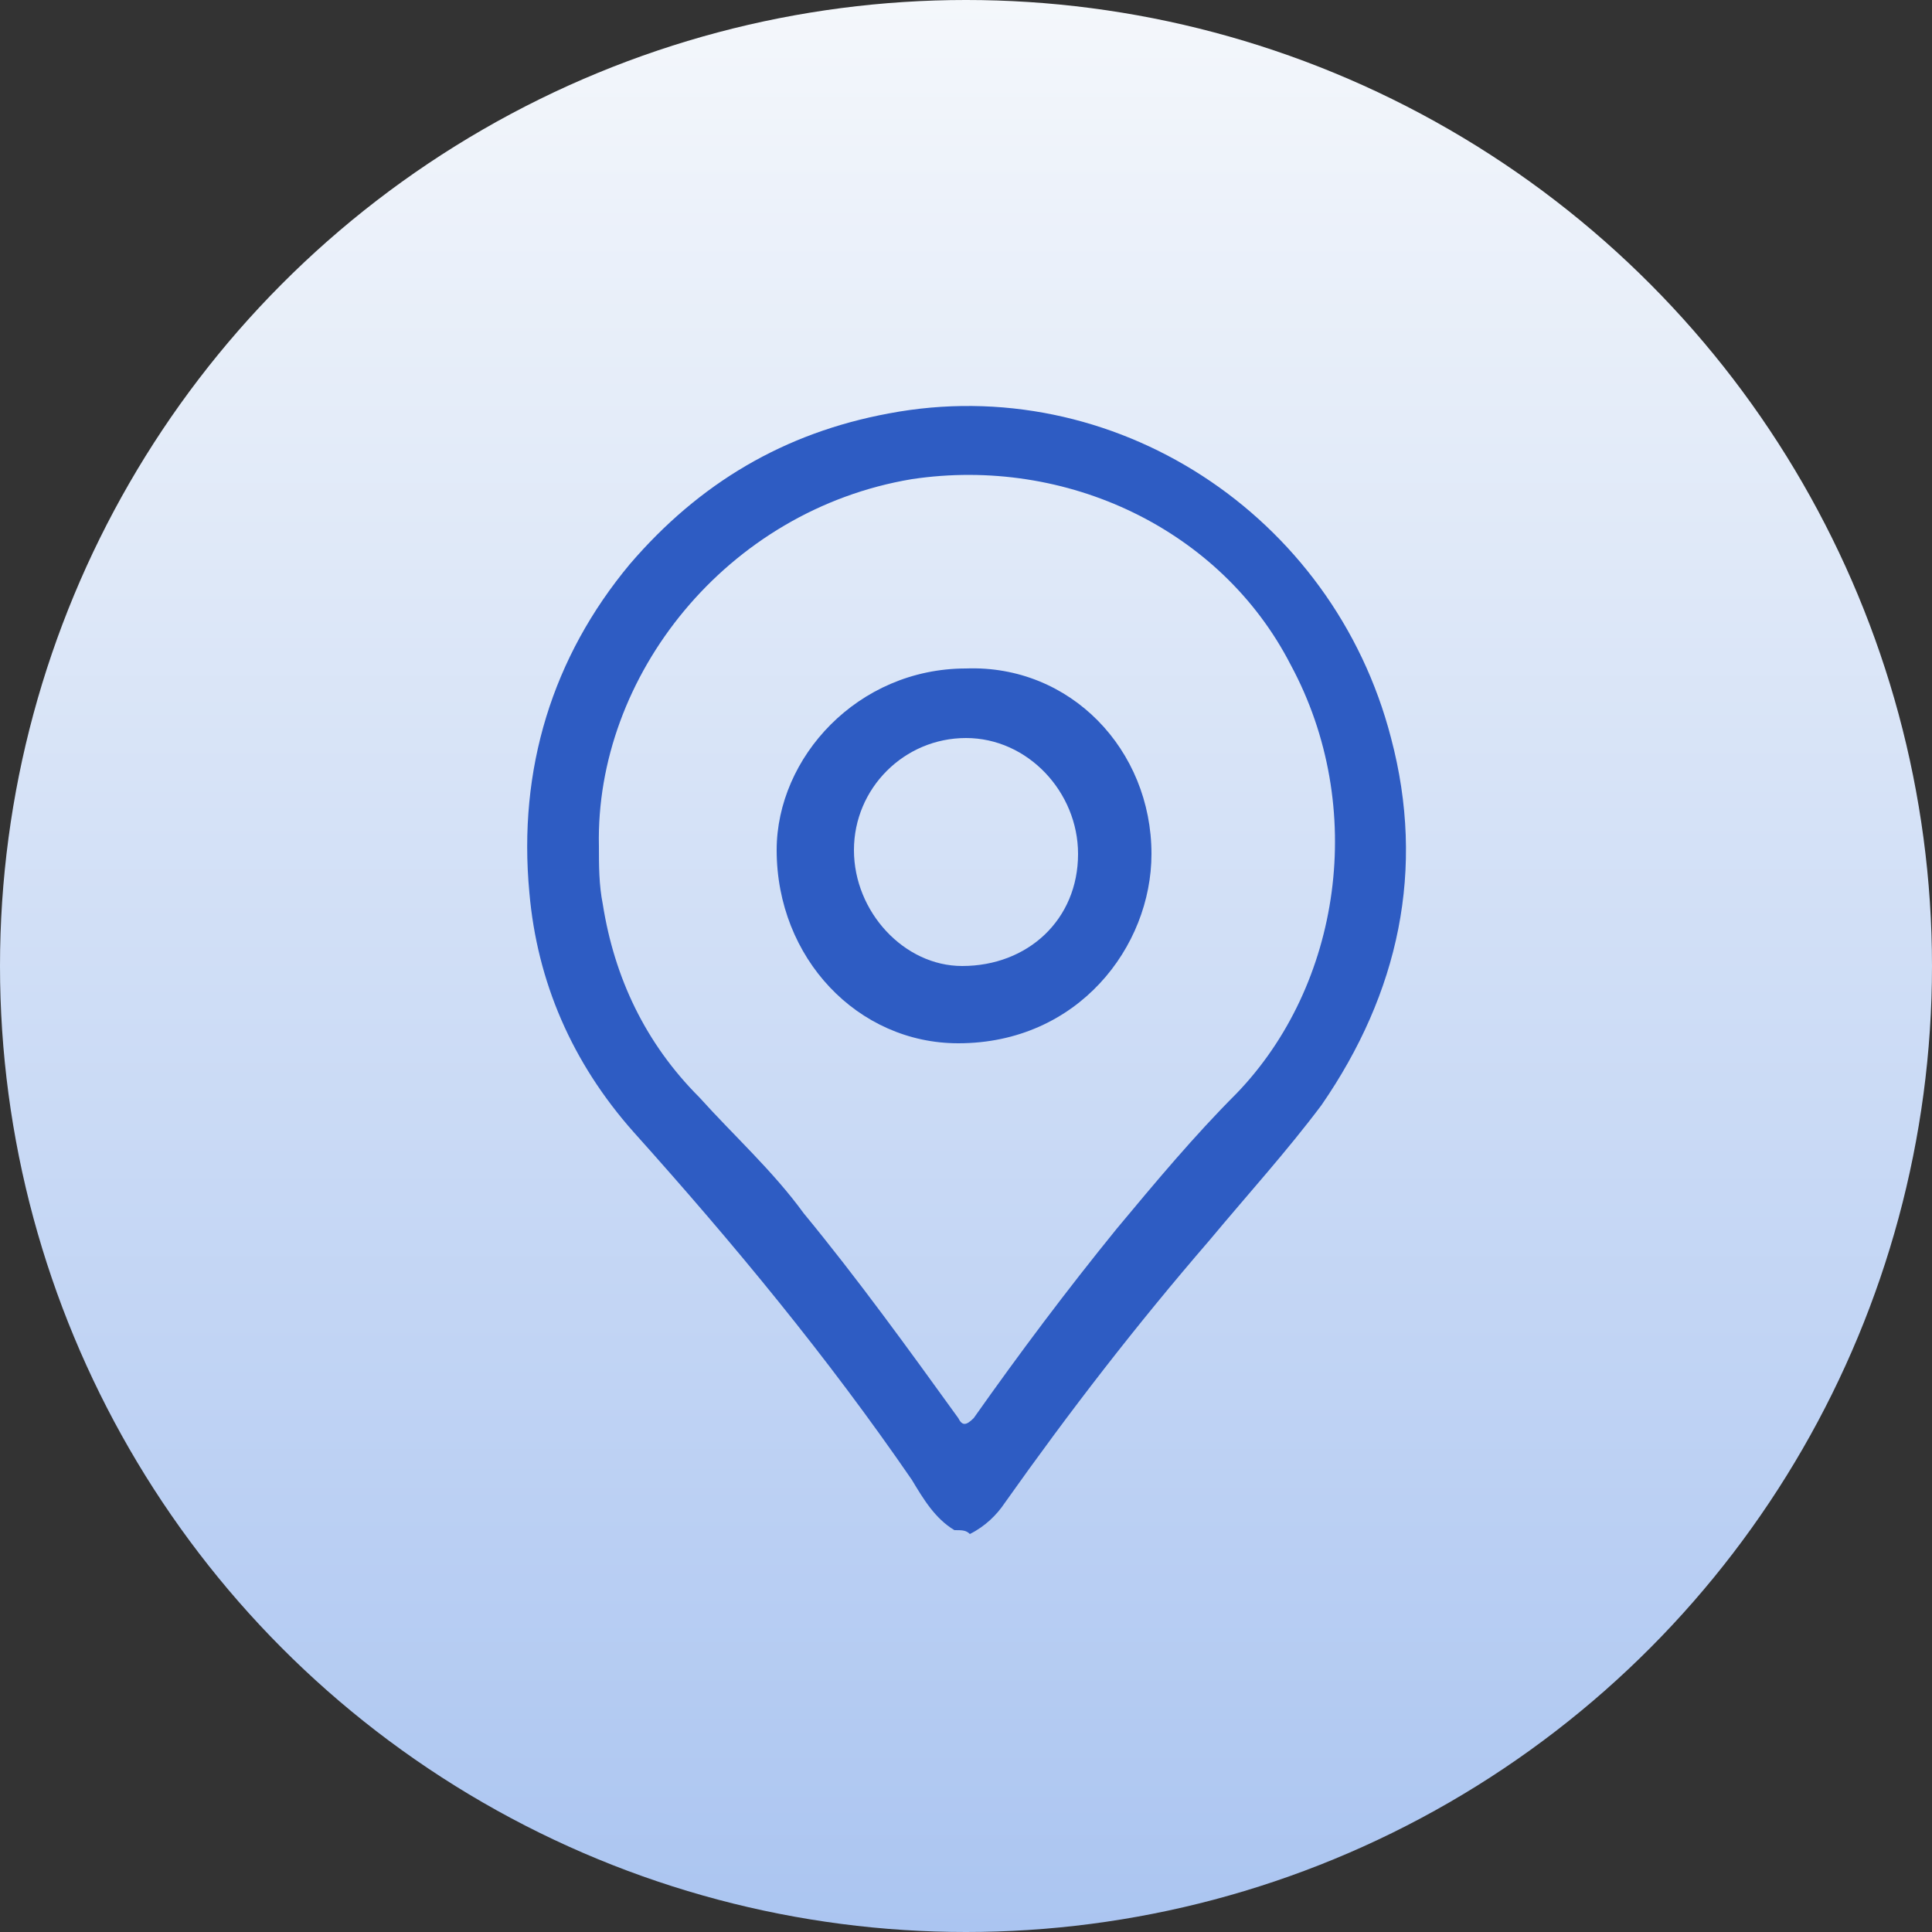 <svg xmlns="http://www.w3.org/2000/svg" xmlns:xlink="http://www.w3.org/1999/xlink" id="Layer_1" x="0px" y="0px" viewBox="0 0 50 50" style="enable-background:new 0 0 50 50;" xml:space="preserve"><rect x="0" y="0" width="50" height="50" fill="#333333" stroke="none"/><style type="text/css">	.st0{fill:#E9EEF7;}	.st1{fill:none;stroke:#FF0000;stroke-miterlimit:10;}	.st2{fill:#113B99;}	.st3{fill:#F26922;}	.st4{fill:#BCBCBC;}	.st5{fill:none;stroke:#113B99;stroke-width:3;stroke-miterlimit:10;}	.st6{fill:#6091FE;}	.st7{fill:#5384F0;}	.st8{fill:#D9D9D9;}	.st9{fill:#6292E5;}	.st10{fill:#103A99;}	.st11{fill:#F26821;}	.st12{fill:none;stroke:#E9EEF7;stroke-miterlimit:10;}	.st13{fill:#FFFFFF;}	.st14{fill:#CFD9EA;}	.st15{fill:none;}	.st16{fill:#383838;}	.st17{fill:url(#SVGID_1_);}	.st18{fill:#2E5CC3;}	.st19{fill:url(#SVGID_00000069378470903504256420000010399183896989877685_);}	.st20{fill:url(#SVGID_00000050661170815077803450000009184163007572414622_);}</style><g>	<linearGradient id="SVGID_1_" gradientUnits="userSpaceOnUse" x1="25" y1="50" x2="25" y2="0">		<stop offset="0" style="stop-color:#ABC5F1"></stop>		<stop offset="1" style="stop-color:#F4F7FB"></stop>	</linearGradient>	<circle class="st17" cx="25" cy="25" r="25"></circle>	<g>		<path class="st18" d="M24.7,39.6c-0.5-0.3-0.8-0.8-1.1-1.3c-2.2-3.2-4.6-6.1-7.2-9c-1.6-1.8-2.5-3.9-2.7-6.2   c-0.3-3.2,0.6-6.1,2.6-8.5c1.8-2.1,4-3.4,6.7-3.9c5.8-1.1,11.5,2.6,13,8.4c0.9,3.4,0.2,6.6-1.8,9.5c-0.9,1.2-1.9,2.3-2.9,3.5   c-1.9,2.2-3.6,4.4-5.3,6.8c-0.2,0.3-0.5,0.6-0.9,0.8C25,39.6,24.9,39.6,24.7,39.6z M15.5,21.9c0,0.5,0,1,0.1,1.5   c0.3,1.9,1.1,3.6,2.5,5c0.9,1,1.9,1.9,2.7,3c1.4,1.7,2.7,3.5,4,5.3c0.1,0.2,0.2,0.2,0.4,0c1.2-1.7,2.4-3.3,3.7-4.9   c1-1.2,2-2.4,3.1-3.5c2.7-2.8,3.4-7.4,1.4-11.1c-1.8-3.5-5.8-5.4-9.8-4.8C18.8,13.2,15.4,17.5,15.5,21.9z"></path>		<path class="st18" d="M29.8,22.1c0,2.4-1.9,4.9-5,4.9c-2.6,0-4.7-2.2-4.7-5c0-2.4,2.1-4.7,4.9-4.7C27.7,17.2,29.8,19.4,29.8,22.1z    M24.9,25c1.7,0,3-1.2,3-2.9c0-1.6-1.3-3-2.9-3c-1.6,0-2.9,1.3-2.9,2.9C22.1,23.6,23.4,25,24.9,25z"></path>	</g></g></svg>